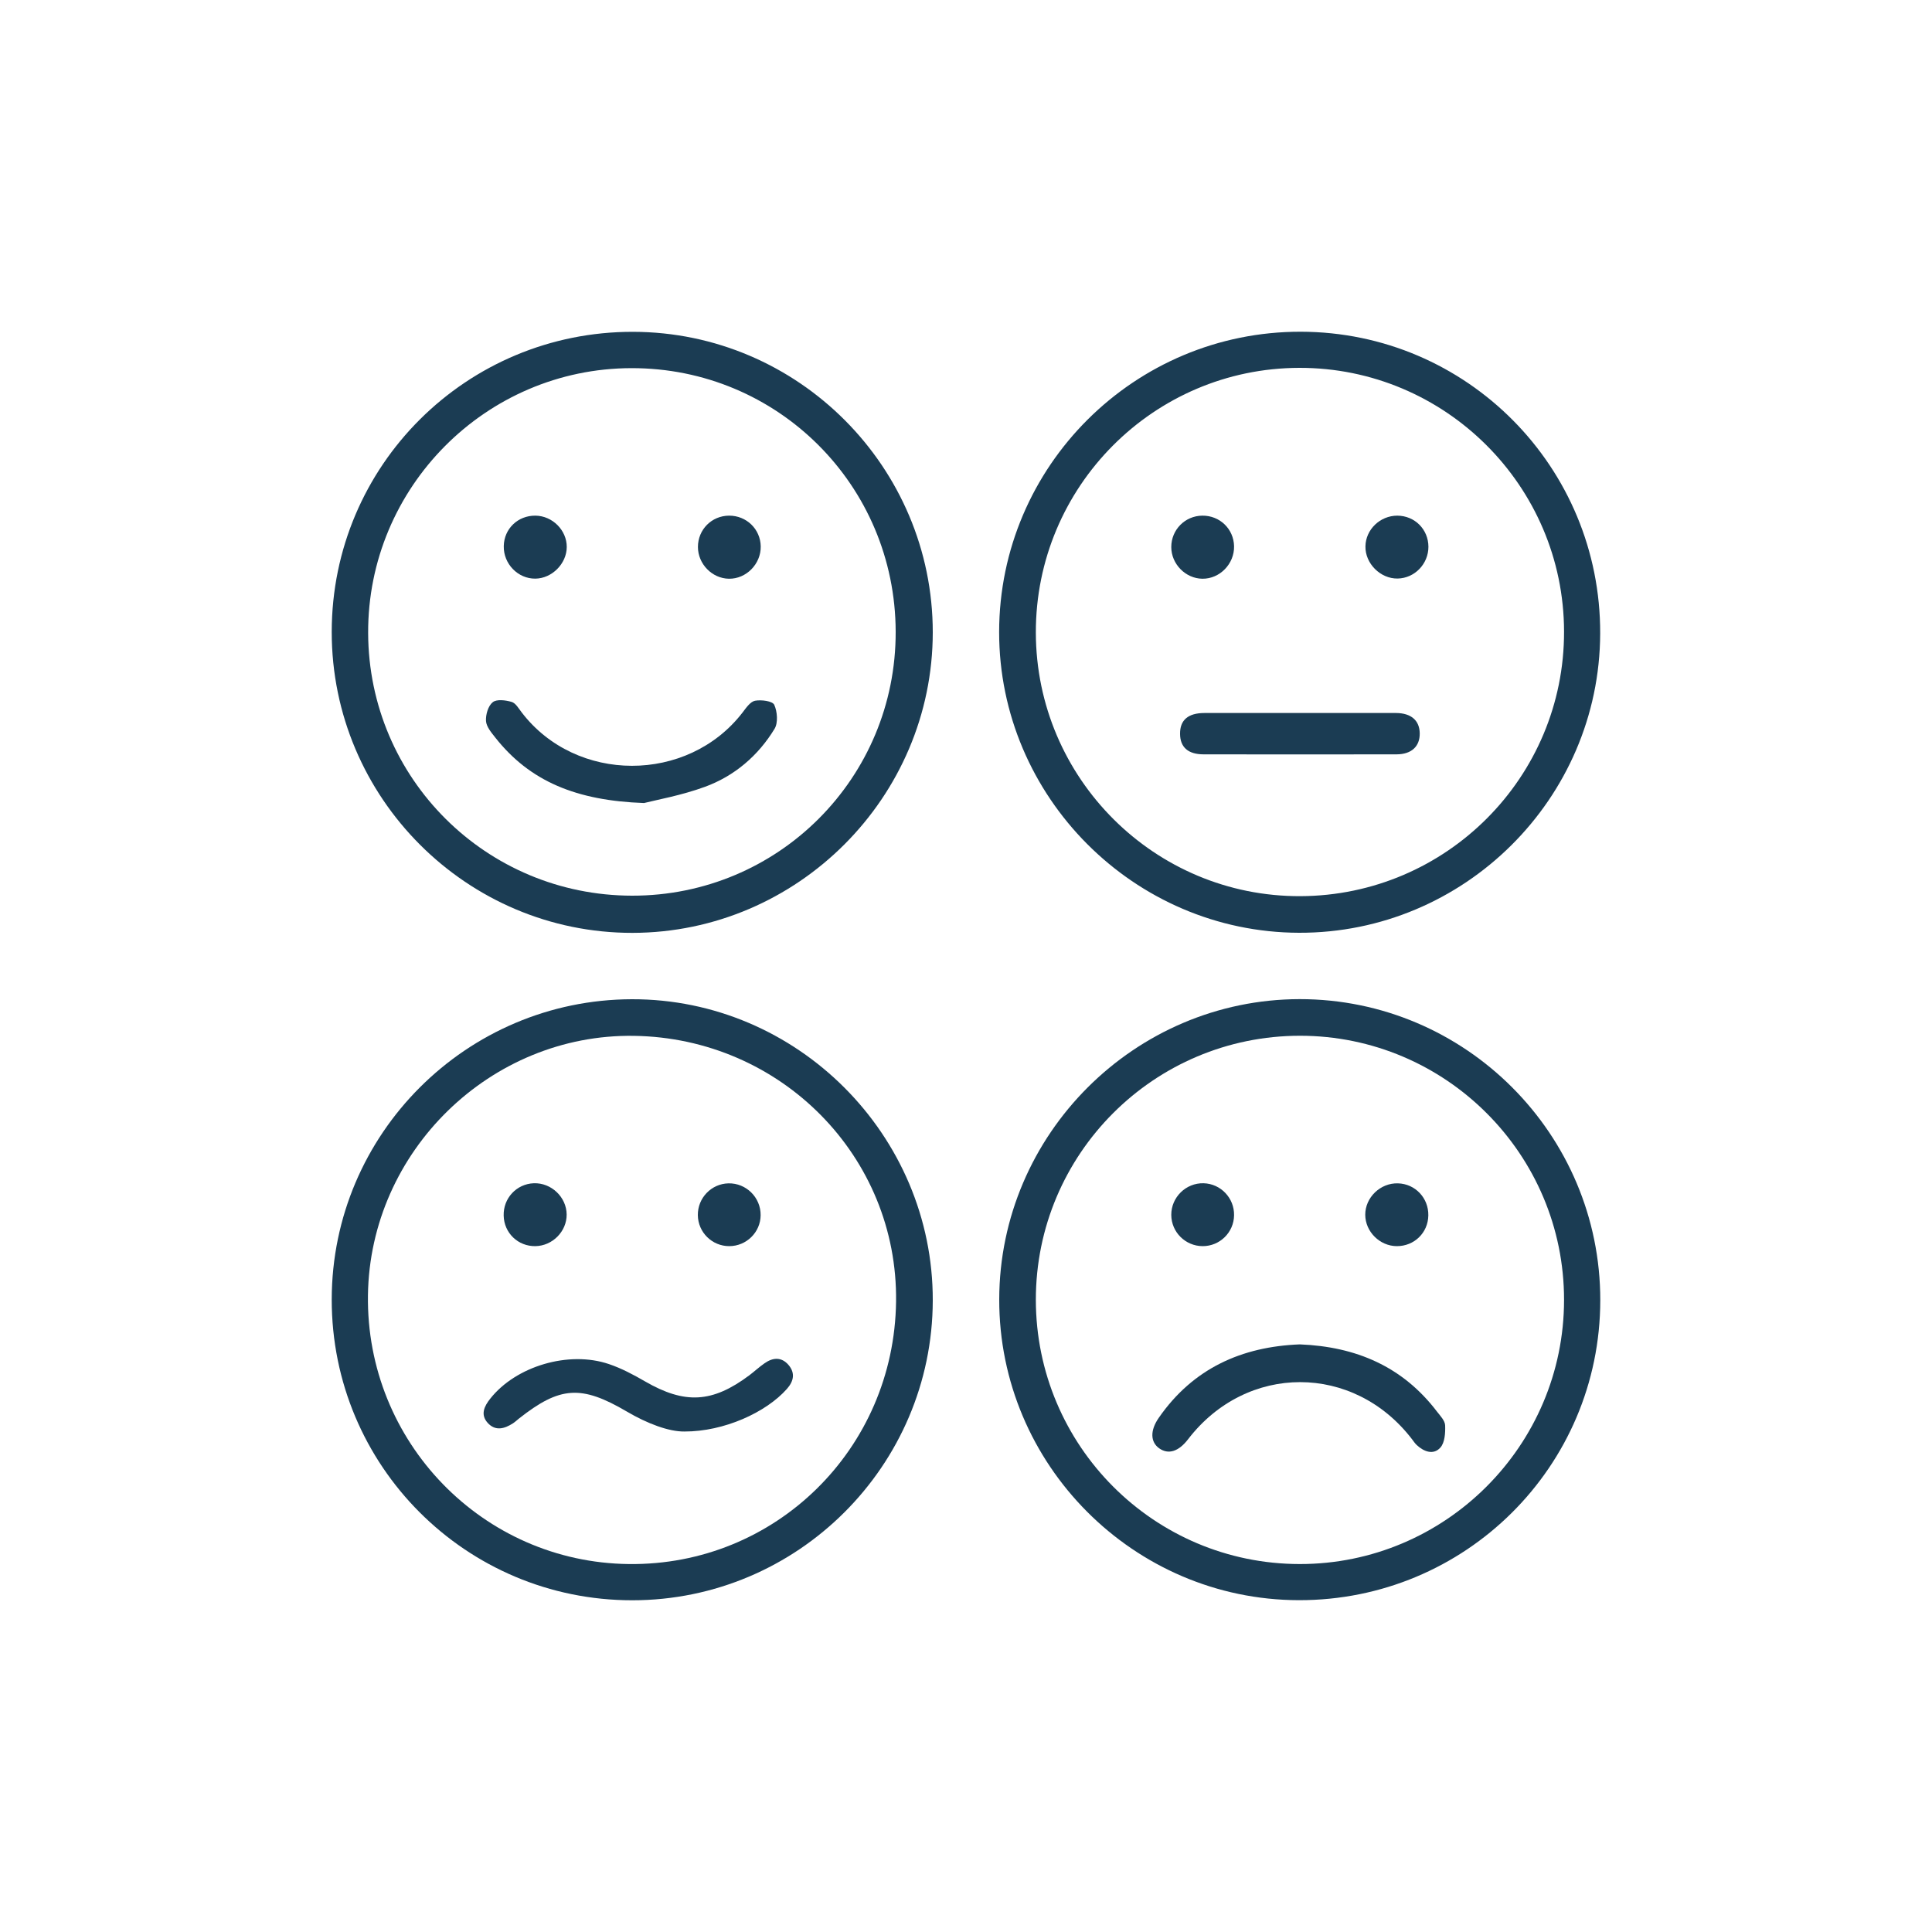 <svg xmlns="http://www.w3.org/2000/svg" xmlns:xlink="http://www.w3.org/1999/xlink" id="Capa_1" x="0px" y="0px" viewBox="0 0 200 200" style="enable-background:new 0 0 200 200;" xml:space="preserve"><style type="text/css">	.st0{fill:#1B3C53;}</style><g>	<path class="st0" d="M34.34,65.41c0.01-17.21,13.95-31.09,31.19-31.06c17.1,0.03,31.03,14,31.03,31.11  c-0.01,17.07-14,31.08-31.08,31.11C48.33,96.59,34.33,82.59,34.34,65.41z M92.72,65.39c-0.04-15.16-12.23-27.31-27.36-27.28  c-15.07,0.03-27.31,12.35-27.25,27.43C38.17,80.6,50.34,92.7,65.43,92.72C80.57,92.74,92.76,80.53,92.72,65.39z"></path>	<path class="st0" d="M134.65,34.34c17.2,0.03,31.06,14.01,31,31.25c-0.06,17.09-14.08,31.02-31.18,30.97  c-17.07-0.05-31.05-14.07-31.04-31.14C103.45,48.25,117.45,34.31,134.65,34.34z M107.23,65.49c0.03,15.1,12.32,27.34,27.39,27.28  c15.11-0.06,27.32-12.32,27.29-27.4c-0.03-15.08-12.33-27.32-27.41-27.29C119.42,38.11,107.2,50.39,107.23,65.49z"></path>	<path class="st0" d="M165.66,134.61c-0.02,17.21-13.98,31.08-31.22,31.04c-17.09-0.04-31.03-14.04-31-31.14  c0.03-17.08,14.02-31.06,31.1-31.08C151.7,103.42,165.68,117.42,165.66,134.61z M107.23,134.55c0.01,15.11,12.23,27.35,27.32,27.36  c15.07,0.01,27.35-12.26,27.36-27.34c0.01-15.08-12.25-27.35-27.34-27.35C119.46,107.23,107.23,119.46,107.23,134.55z"></path>	<path class="st0" d="M65.45,165.66c-17.22,0-31.13-13.93-31.11-31.15c0.02-17.11,13.94-31.03,31.07-31.07  c17.11-0.04,31.19,14.06,31.15,31.19C96.52,151.74,82.56,165.66,65.45,165.66z M92.76,134.75c0.2-15.02-11.91-27.3-27.14-27.52  c-14.84-0.22-27.32,11.94-27.53,26.84c-0.22,15.19,11.88,27.67,27,27.84C80.26,162.09,92.56,150.02,92.76,134.75z"></path>	<path class="st0" d="M66.67,83.13c-6.99-0.25-11.81-2.23-15.4-6.78c-0.41-0.52-0.92-1.12-0.96-1.71c-0.04-0.66,0.22-1.57,0.7-1.95  c0.41-0.33,1.33-0.21,1.95-0.03c0.42,0.12,0.73,0.68,1.04,1.08c5.63,7.37,17.18,7.38,22.86,0.03c0.37-0.48,0.8-1.13,1.3-1.23  c0.65-0.12,1.81,0.03,1.99,0.42c0.32,0.7,0.41,1.87,0.03,2.49c-1.7,2.79-4.15,4.88-7.2,6C70.55,82.34,67.97,82.8,66.67,83.13z"></path>	<path class="st0" d="M75.47,53.38c1.8-0.01,3.25,1.39,3.28,3.18c0.03,1.82-1.5,3.38-3.3,3.35c-1.74-0.03-3.2-1.53-3.2-3.29  C72.25,54.82,73.67,53.39,75.47,53.38z"></path>	<path class="st0" d="M55.43,53.38c1.76,0.02,3.25,1.51,3.24,3.25c-0.01,1.72-1.53,3.25-3.25,3.27c-1.8,0.02-3.31-1.53-3.27-3.37  C52.18,54.74,53.61,53.36,55.43,53.38z"></path>	<path class="st0" d="M134.68,73.81c3.28,0,6.56-0.01,9.84,0c1.56,0.01,2.43,0.77,2.45,2.1c0.02,1.35-0.84,2.17-2.39,2.18  c-6.66,0.01-13.32,0.01-19.98,0c-1.61,0-2.43-0.74-2.44-2.11c-0.02-1.43,0.82-2.17,2.53-2.17  C128.02,73.8,131.35,73.81,134.68,73.81z"></path>	<path class="st0" d="M124.46,53.38c1.81-0.02,3.25,1.37,3.29,3.16c0.04,1.83-1.48,3.39-3.28,3.37c-1.74-0.02-3.22-1.52-3.22-3.28  C121.25,54.84,122.67,53.4,124.46,53.38z"></path>	<path class="st0" d="M144.65,53.38c1.81,0.01,3.21,1.42,3.22,3.22c0,1.78-1.43,3.26-3.19,3.29c-1.78,0.03-3.37-1.56-3.33-3.34  C141.38,54.81,142.87,53.38,144.65,53.38z"></path>	<path class="st0" d="M134.56,139.17c5.81,0.23,10.64,2.29,14.19,6.95c0.34,0.44,0.83,0.94,0.85,1.43c0.03,0.78-0.03,1.78-0.49,2.3  c-0.7,0.79-1.69,0.45-2.45-0.26c-0.18-0.17-0.33-0.39-0.48-0.59c-6.04-7.89-17.13-7.9-23.19-0.01c-0.98,1.28-2.04,1.61-2.99,0.94  c-0.91-0.65-0.96-1.84-0.05-3.15C123.5,141.65,128.55,139.4,134.56,139.17z"></path>	<path class="st0" d="M144.59,129c-1.76-0.01-3.25-1.5-3.26-3.24c-0.01-1.8,1.57-3.32,3.39-3.26c1.79,0.05,3.17,1.52,3.14,3.32  C147.83,127.62,146.4,129.01,144.59,129z"></path>	<path class="st0" d="M124.49,129c-1.78-0.01-3.23-1.45-3.24-3.23c-0.01-1.83,1.52-3.33,3.35-3.28c1.77,0.05,3.18,1.53,3.15,3.31  C127.73,127.58,126.27,129.01,124.49,129z"></path>	<path class="st0" d="M70.85,148.19c-1.61,0.02-3.84-0.82-5.95-2.06c-4.73-2.78-6.93-2.63-11.18,0.72c-0.2,0.16-0.39,0.34-0.6,0.48  c-0.89,0.58-1.84,0.85-2.64-0.04c-0.77-0.86-0.35-1.72,0.27-2.5c2.65-3.36,8.12-5,12.29-3.58c1.3,0.44,2.54,1.1,3.73,1.79  c4.12,2.38,6.96,2.24,10.8-0.63c0.53-0.4,1.02-0.86,1.57-1.24c0.85-0.6,1.74-0.69,2.48,0.16c0.73,0.85,0.54,1.7-0.16,2.49  C79.3,146.22,74.94,148.2,70.85,148.19z"></path>	<path class="st0" d="M55.43,129c-1.8,0.03-3.25-1.36-3.29-3.16c-0.05-1.8,1.33-3.28,3.11-3.35c1.82-0.07,3.4,1.44,3.41,3.24  C58.67,127.48,57.19,128.97,55.43,129z"></path>	<path class="st0" d="M75.49,129c-1.78,0-3.23-1.43-3.25-3.21c-0.02-1.78,1.4-3.25,3.17-3.29c1.83-0.04,3.35,1.46,3.33,3.3  C78.73,127.56,77.27,129,75.49,129z"></path></g></svg>